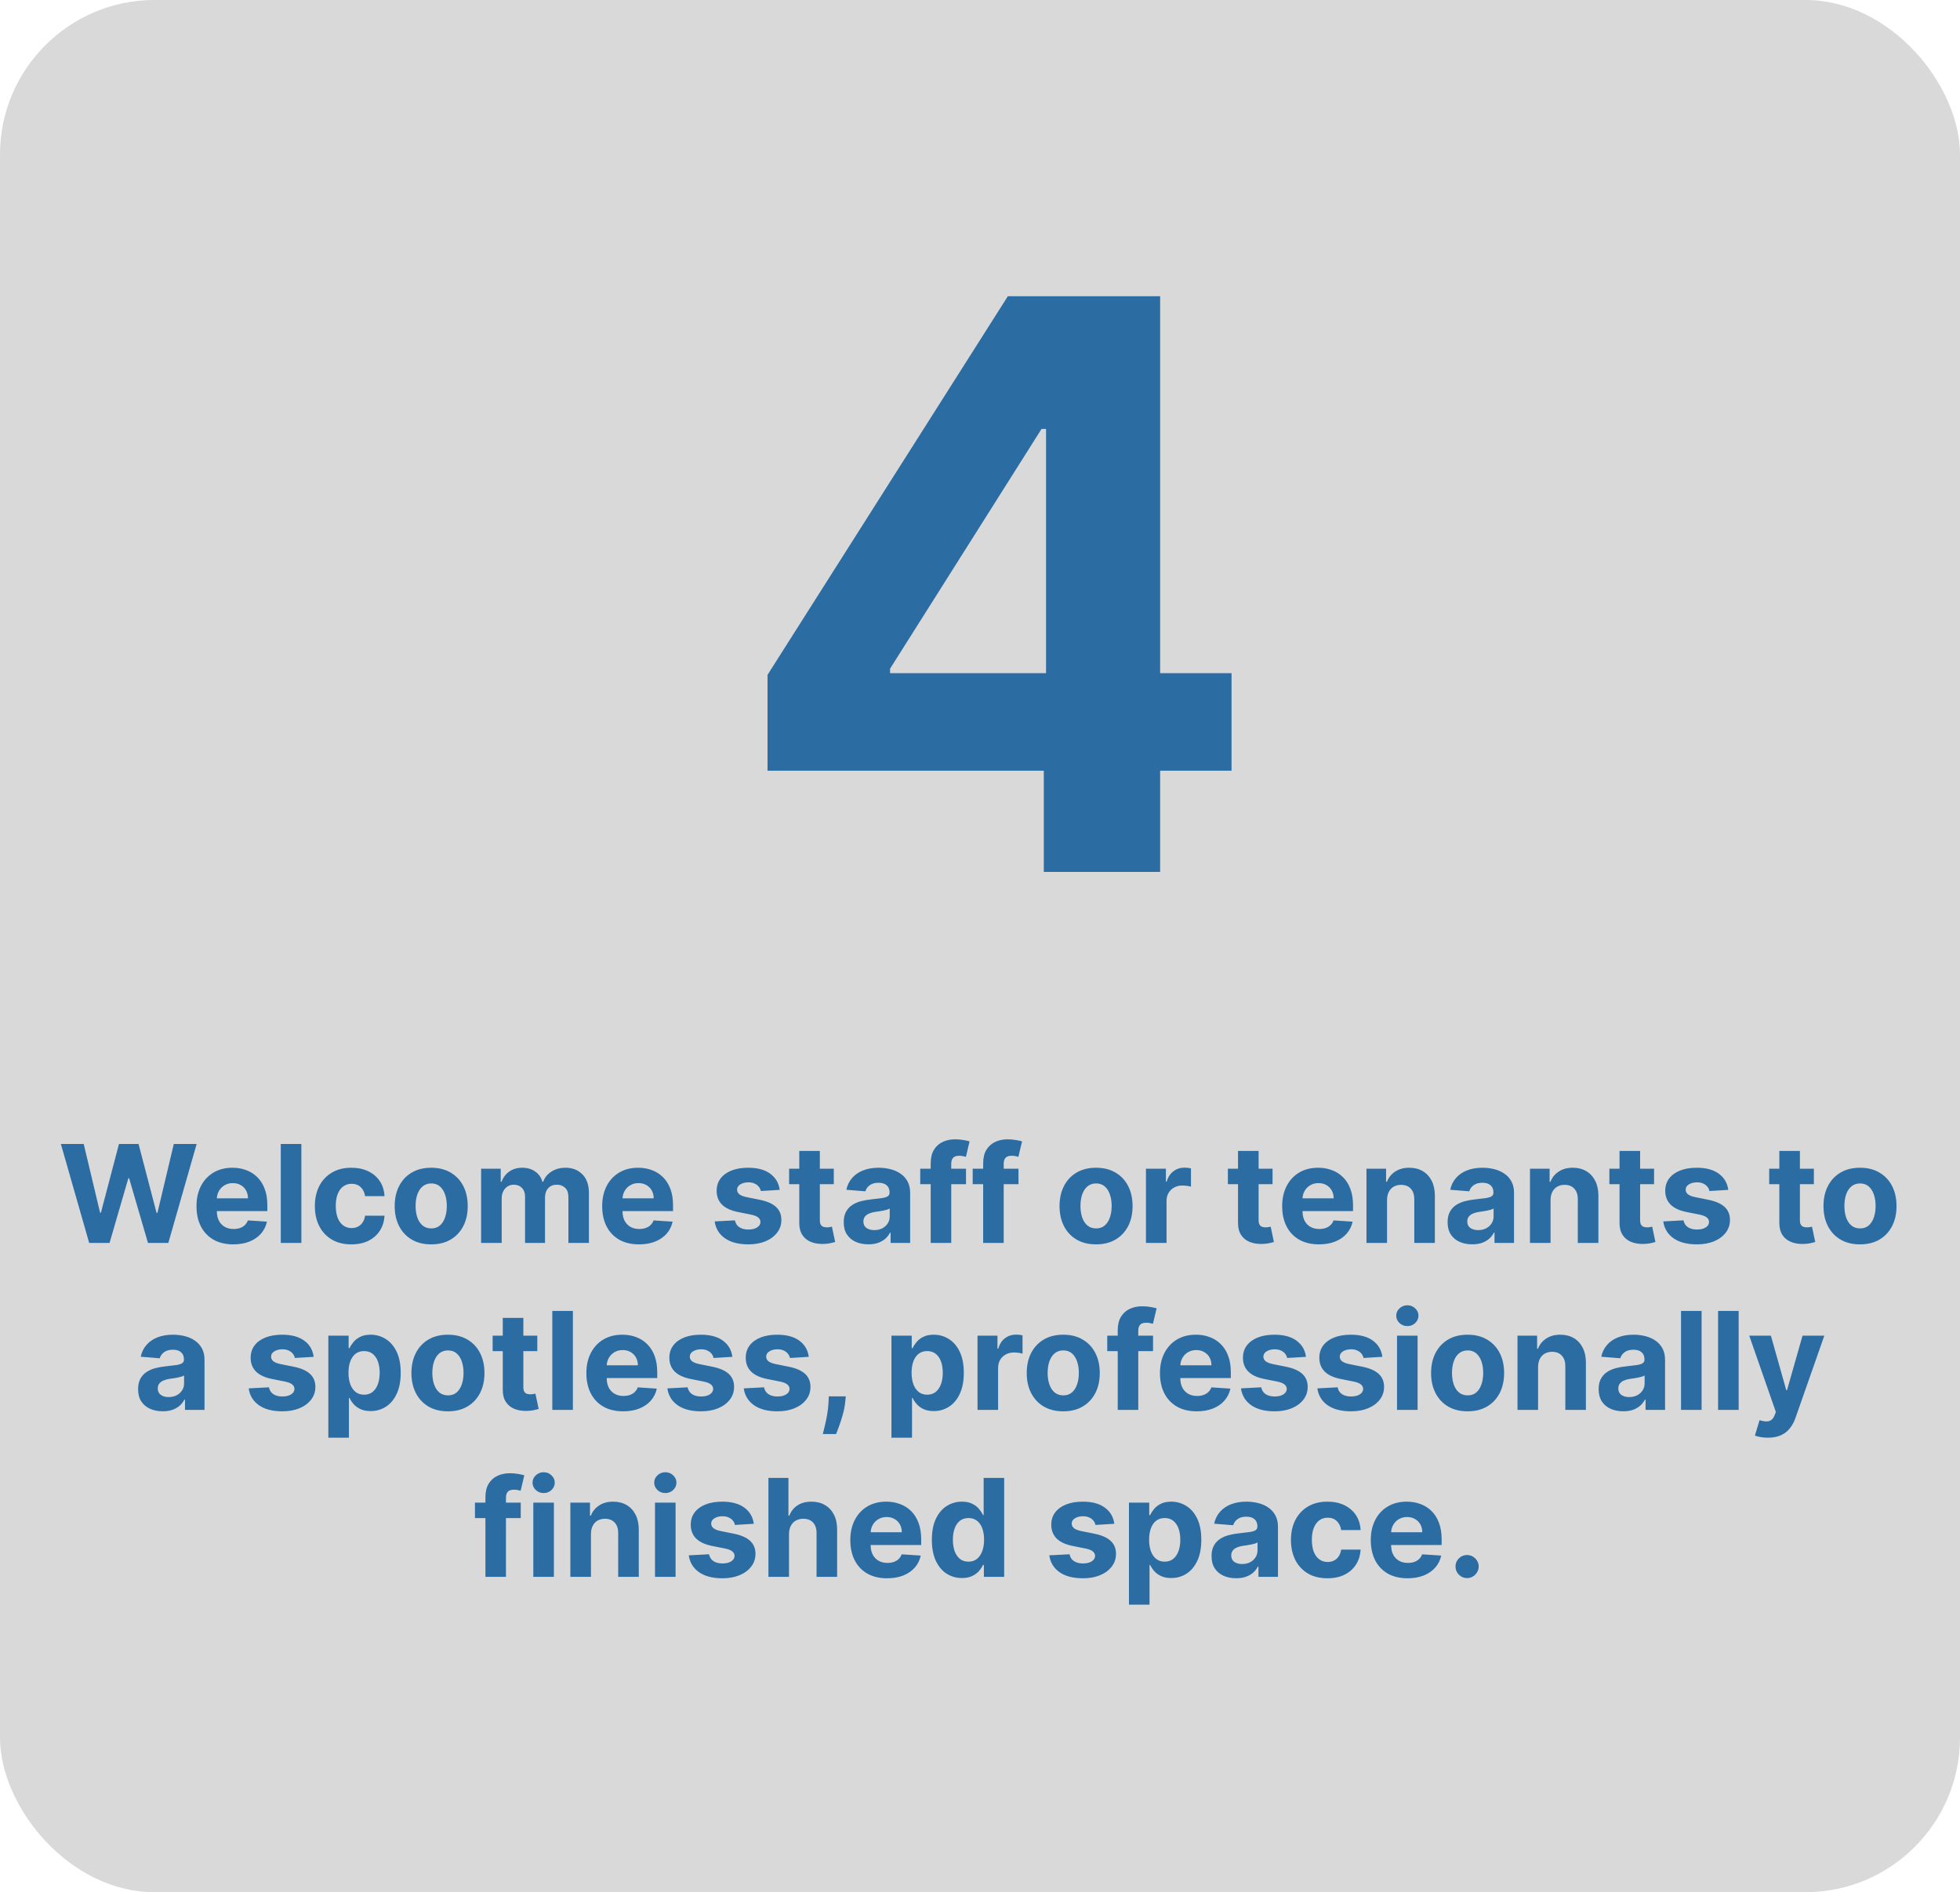 <svg width="317" height="306" viewBox="0 0 317 306" fill="none" xmlns="http://www.w3.org/2000/svg">
<rect width="317" height="306" rx="25" fill="#D9D9D9"/>
<path d="M14.423 201L9.845 185H13.54L16.189 196.117H16.321L19.243 185H22.407L25.321 196.141H25.462L28.11 185H31.806L27.227 201H23.931L20.884 190.539H20.759L17.72 201H14.423ZM37.733 201.234C36.499 201.234 35.437 200.984 34.546 200.484C33.66 199.979 32.978 199.266 32.499 198.344C32.02 197.417 31.78 196.32 31.78 195.055C31.78 193.82 32.02 192.737 32.499 191.805C32.978 190.872 33.653 190.146 34.523 189.625C35.398 189.104 36.423 188.844 37.601 188.844C38.392 188.844 39.129 188.971 39.812 189.227C40.499 189.477 41.098 189.854 41.608 190.359C42.124 190.865 42.525 191.5 42.812 192.266C43.098 193.026 43.241 193.917 43.241 194.937V195.852H33.108V193.789H40.108C40.108 193.31 40.004 192.885 39.796 192.516C39.588 192.146 39.298 191.857 38.929 191.648C38.564 191.435 38.14 191.328 37.655 191.328C37.15 191.328 36.702 191.445 36.312 191.68C35.926 191.909 35.624 192.219 35.405 192.609C35.187 192.995 35.075 193.424 35.069 193.898V195.859C35.069 196.453 35.179 196.966 35.398 197.398C35.621 197.831 35.937 198.164 36.343 198.398C36.749 198.633 37.231 198.75 37.788 198.75C38.158 198.75 38.496 198.698 38.804 198.594C39.111 198.49 39.374 198.333 39.593 198.125C39.812 197.917 39.978 197.661 40.093 197.359L43.171 197.562C43.015 198.302 42.694 198.948 42.21 199.5C41.731 200.047 41.111 200.474 40.351 200.781C39.595 201.083 38.723 201.234 37.733 201.234ZM48.741 185V201H45.413V185H48.741ZM56.829 201.234C55.6 201.234 54.543 200.974 53.657 200.453C52.777 199.927 52.1 199.198 51.626 198.266C51.157 197.333 50.923 196.26 50.923 195.047C50.923 193.818 51.16 192.74 51.634 191.812C52.113 190.88 52.793 190.154 53.673 189.633C54.553 189.107 55.6 188.844 56.813 188.844C57.86 188.844 58.777 189.034 59.563 189.414C60.35 189.794 60.972 190.328 61.431 191.016C61.889 191.703 62.142 192.51 62.188 193.438H59.048C58.959 192.839 58.725 192.357 58.345 191.992C57.97 191.622 57.477 191.437 56.868 191.437C56.352 191.437 55.902 191.578 55.517 191.859C55.136 192.135 54.84 192.539 54.626 193.07C54.412 193.602 54.306 194.245 54.306 195C54.306 195.766 54.41 196.417 54.618 196.953C54.832 197.49 55.131 197.898 55.517 198.18C55.902 198.461 56.352 198.602 56.868 198.602C57.248 198.602 57.59 198.523 57.892 198.367C58.199 198.211 58.452 197.984 58.649 197.687C58.852 197.385 58.985 197.023 59.048 196.602H62.188C62.136 197.518 61.886 198.326 61.438 199.023C60.996 199.716 60.384 200.258 59.602 200.648C58.821 201.039 57.897 201.234 56.829 201.234ZM69.741 201.234C68.528 201.234 67.478 200.977 66.593 200.461C65.713 199.94 65.033 199.216 64.554 198.289C64.075 197.357 63.835 196.276 63.835 195.047C63.835 193.807 64.075 192.724 64.554 191.797C65.033 190.865 65.713 190.141 66.593 189.625C67.478 189.104 68.528 188.844 69.741 188.844C70.955 188.844 72.002 189.104 72.882 189.625C73.767 190.141 74.45 190.865 74.929 191.797C75.408 192.724 75.647 193.807 75.647 195.047C75.647 196.276 75.408 197.357 74.929 198.289C74.45 199.216 73.767 199.94 72.882 200.461C72.002 200.977 70.955 201.234 69.741 201.234ZM69.757 198.656C70.309 198.656 70.77 198.5 71.14 198.188C71.509 197.87 71.788 197.437 71.976 196.891C72.168 196.344 72.265 195.721 72.265 195.023C72.265 194.326 72.168 193.703 71.976 193.156C71.788 192.609 71.509 192.177 71.14 191.859C70.77 191.542 70.309 191.383 69.757 191.383C69.2 191.383 68.731 191.542 68.351 191.859C67.976 192.177 67.692 192.609 67.499 193.156C67.311 193.703 67.218 194.326 67.218 195.023C67.218 195.721 67.311 196.344 67.499 196.891C67.692 197.437 67.976 197.87 68.351 198.188C68.731 198.5 69.2 198.656 69.757 198.656ZM77.811 201V189H80.983V191.117H81.124C81.374 190.414 81.791 189.859 82.374 189.453C82.957 189.047 83.655 188.844 84.468 188.844C85.291 188.844 85.991 189.049 86.569 189.461C87.147 189.867 87.533 190.419 87.726 191.117H87.851C88.095 190.43 88.538 189.88 89.179 189.469C89.825 189.052 90.588 188.844 91.468 188.844C92.588 188.844 93.496 189.201 94.194 189.914C94.897 190.622 95.249 191.628 95.249 192.93V201H91.929V193.586C91.929 192.919 91.752 192.419 91.397 192.086C91.043 191.753 90.601 191.586 90.069 191.586C89.465 191.586 88.994 191.779 88.655 192.164C88.317 192.544 88.147 193.047 88.147 193.672V201H84.921V193.516C84.921 192.927 84.752 192.458 84.413 192.109C84.08 191.76 83.64 191.586 83.093 191.586C82.723 191.586 82.39 191.68 82.093 191.867C81.801 192.049 81.569 192.307 81.397 192.641C81.226 192.969 81.14 193.354 81.14 193.797V201H77.811ZM103.347 201.234C102.112 201.234 101.05 200.984 100.159 200.484C99.274 199.979 98.591 199.266 98.112 198.344C97.633 197.417 97.394 196.32 97.394 195.055C97.394 193.82 97.633 192.737 98.112 191.805C98.591 190.872 99.266 190.146 100.136 189.625C101.011 189.104 102.037 188.844 103.214 188.844C104.006 188.844 104.743 188.971 105.425 189.227C106.112 189.477 106.711 189.854 107.222 190.359C107.737 190.865 108.138 191.5 108.425 192.266C108.711 193.026 108.854 193.917 108.854 194.937V195.852H98.722V193.789H105.722C105.722 193.31 105.618 192.885 105.409 192.516C105.201 192.146 104.912 191.857 104.542 191.648C104.177 191.435 103.753 191.328 103.269 191.328C102.763 191.328 102.315 191.445 101.925 191.68C101.539 191.909 101.237 192.219 101.019 192.609C100.8 192.995 100.688 193.424 100.683 193.898V195.859C100.683 196.453 100.792 196.966 101.011 197.398C101.235 197.831 101.55 198.164 101.956 198.398C102.362 198.633 102.844 198.75 103.401 198.75C103.771 198.75 104.11 198.698 104.417 198.594C104.724 198.49 104.987 198.333 105.206 198.125C105.425 197.917 105.591 197.661 105.706 197.359L108.784 197.562C108.628 198.302 108.308 198.948 107.823 199.5C107.344 200.047 106.724 200.474 105.964 200.781C105.209 201.083 104.336 201.234 103.347 201.234ZM126.103 192.422L123.056 192.609C123.004 192.349 122.892 192.115 122.72 191.906C122.548 191.693 122.321 191.523 122.04 191.398C121.764 191.268 121.433 191.203 121.048 191.203C120.532 191.203 120.097 191.312 119.743 191.531C119.389 191.745 119.212 192.031 119.212 192.391C119.212 192.677 119.326 192.919 119.556 193.117C119.785 193.315 120.178 193.474 120.735 193.594L122.907 194.031C124.074 194.271 124.944 194.656 125.517 195.187C126.09 195.719 126.376 196.417 126.376 197.281C126.376 198.068 126.144 198.758 125.681 199.352C125.222 199.945 124.592 200.409 123.79 200.742C122.993 201.07 122.074 201.234 121.032 201.234C119.444 201.234 118.178 200.904 117.235 200.242C116.298 199.576 115.748 198.669 115.587 197.523L118.86 197.352C118.959 197.836 119.199 198.206 119.579 198.461C119.959 198.711 120.446 198.836 121.04 198.836C121.623 198.836 122.092 198.724 122.446 198.5C122.806 198.271 122.988 197.977 122.993 197.617C122.988 197.315 122.86 197.068 122.61 196.875C122.36 196.677 121.975 196.526 121.454 196.422L119.376 196.008C118.204 195.773 117.332 195.367 116.759 194.789C116.191 194.211 115.907 193.474 115.907 192.578C115.907 191.807 116.116 191.143 116.532 190.586C116.954 190.029 117.545 189.599 118.306 189.297C119.071 188.995 119.967 188.844 120.993 188.844C122.509 188.844 123.701 189.164 124.571 189.805C125.446 190.445 125.957 191.318 126.103 192.422ZM134.854 189V191.5H127.628V189H134.854ZM129.269 186.125H132.597V197.312C132.597 197.62 132.644 197.859 132.737 198.031C132.831 198.198 132.961 198.315 133.128 198.383C133.3 198.451 133.498 198.484 133.722 198.484C133.878 198.484 134.034 198.471 134.19 198.445C134.347 198.414 134.466 198.391 134.55 198.375L135.073 200.852C134.907 200.904 134.672 200.964 134.37 201.031C134.068 201.104 133.701 201.148 133.269 201.164C132.466 201.195 131.763 201.089 131.159 200.844C130.56 200.599 130.094 200.219 129.761 199.703C129.427 199.187 129.263 198.536 129.269 197.75V186.125ZM140.444 201.227C139.679 201.227 138.996 201.094 138.397 200.828C137.799 200.557 137.325 200.159 136.976 199.633C136.632 199.102 136.46 198.44 136.46 197.648C136.46 196.982 136.582 196.422 136.827 195.969C137.072 195.516 137.405 195.151 137.827 194.875C138.249 194.599 138.728 194.391 139.265 194.25C139.806 194.109 140.374 194.01 140.968 193.953C141.666 193.88 142.228 193.812 142.655 193.75C143.082 193.682 143.392 193.583 143.585 193.453C143.778 193.323 143.874 193.13 143.874 192.875V192.828C143.874 192.333 143.718 191.951 143.405 191.68C143.098 191.409 142.66 191.273 142.093 191.273C141.494 191.273 141.017 191.406 140.663 191.672C140.309 191.932 140.075 192.26 139.96 192.656L136.882 192.406C137.038 191.677 137.345 191.047 137.804 190.516C138.262 189.979 138.853 189.568 139.577 189.281C140.306 188.99 141.15 188.844 142.108 188.844C142.775 188.844 143.413 188.922 144.022 189.078C144.637 189.234 145.181 189.477 145.655 189.805C146.134 190.133 146.512 190.555 146.788 191.07C147.064 191.581 147.202 192.193 147.202 192.906V201H144.046V199.336H143.952C143.759 199.711 143.502 200.042 143.179 200.328C142.856 200.609 142.468 200.831 142.015 200.992C141.562 201.148 141.038 201.227 140.444 201.227ZM141.397 198.93C141.887 198.93 142.319 198.833 142.694 198.641C143.069 198.443 143.364 198.177 143.577 197.844C143.791 197.51 143.897 197.133 143.897 196.711V195.438C143.793 195.505 143.65 195.568 143.468 195.625C143.291 195.677 143.09 195.727 142.866 195.773C142.642 195.815 142.418 195.854 142.194 195.891C141.97 195.922 141.767 195.951 141.585 195.977C141.194 196.034 140.853 196.125 140.562 196.25C140.27 196.375 140.043 196.544 139.882 196.758C139.72 196.966 139.64 197.227 139.64 197.539C139.64 197.992 139.804 198.339 140.132 198.578C140.465 198.812 140.887 198.93 141.397 198.93ZM156.237 189V191.5H148.831V189H156.237ZM150.526 201V188.133C150.526 187.263 150.696 186.542 151.034 185.969C151.378 185.396 151.847 184.966 152.44 184.68C153.034 184.393 153.709 184.25 154.464 184.25C154.974 184.25 155.44 184.289 155.862 184.367C156.289 184.445 156.607 184.516 156.815 184.578L156.222 187.078C156.091 187.036 155.93 186.997 155.737 186.961C155.55 186.924 155.357 186.906 155.159 186.906C154.67 186.906 154.328 187.021 154.136 187.25C153.943 187.474 153.847 187.789 153.847 188.195V201H150.526ZM164.724 189V191.5H157.317V189H164.724ZM159.013 201V188.133C159.013 187.263 159.182 186.542 159.521 185.969C159.864 185.396 160.333 184.966 160.927 184.68C161.521 184.393 162.195 184.25 162.95 184.25C163.461 184.25 163.927 184.289 164.349 184.367C164.776 184.445 165.093 184.516 165.302 184.578L164.708 187.078C164.578 187.036 164.416 186.997 164.224 186.961C164.036 186.924 163.843 186.906 163.646 186.906C163.156 186.906 162.815 187.021 162.622 187.25C162.429 187.474 162.333 187.789 162.333 188.195V201H159.013ZM177.271 201.234C176.057 201.234 175.007 200.977 174.122 200.461C173.242 199.94 172.562 199.216 172.083 198.289C171.604 197.357 171.364 196.276 171.364 195.047C171.364 193.807 171.604 192.724 172.083 191.797C172.562 190.865 173.242 190.141 174.122 189.625C175.007 189.104 176.057 188.844 177.271 188.844C178.484 188.844 179.531 189.104 180.411 189.625C181.297 190.141 181.979 190.865 182.458 191.797C182.937 192.724 183.177 193.807 183.177 195.047C183.177 196.276 182.937 197.357 182.458 198.289C181.979 199.216 181.297 199.94 180.411 200.461C179.531 200.977 178.484 201.234 177.271 201.234ZM177.286 198.656C177.838 198.656 178.299 198.5 178.669 198.188C179.039 197.87 179.317 197.437 179.505 196.891C179.698 196.344 179.794 195.721 179.794 195.023C179.794 194.326 179.698 193.703 179.505 193.156C179.317 192.609 179.039 192.177 178.669 191.859C178.299 191.542 177.838 191.383 177.286 191.383C176.729 191.383 176.26 191.542 175.88 191.859C175.505 192.177 175.221 192.609 175.028 193.156C174.841 193.703 174.747 194.326 174.747 195.023C174.747 195.721 174.841 196.344 175.028 196.891C175.221 197.437 175.505 197.87 175.88 198.188C176.26 198.5 176.729 198.656 177.286 198.656ZM185.341 201V189H188.567V191.094H188.692C188.911 190.349 189.278 189.786 189.794 189.406C190.31 189.021 190.903 188.828 191.575 188.828C191.742 188.828 191.922 188.839 192.114 188.859C192.307 188.88 192.476 188.909 192.622 188.945V191.898C192.466 191.852 192.25 191.81 191.974 191.773C191.698 191.737 191.445 191.719 191.216 191.719C190.726 191.719 190.289 191.826 189.903 192.039C189.523 192.247 189.221 192.539 188.997 192.914C188.778 193.289 188.669 193.721 188.669 194.211V201H185.341ZM205.817 189V191.5H198.591V189H205.817ZM200.231 186.125H203.56V197.312C203.56 197.62 203.606 197.859 203.7 198.031C203.794 198.198 203.924 198.315 204.091 198.383C204.263 198.451 204.461 198.484 204.685 198.484C204.841 198.484 204.997 198.471 205.153 198.445C205.31 198.414 205.429 198.391 205.513 198.375L206.036 200.852C205.869 200.904 205.635 200.964 205.333 201.031C205.031 201.104 204.664 201.148 204.231 201.164C203.429 201.195 202.726 201.089 202.122 200.844C201.523 200.599 201.057 200.219 200.724 199.703C200.39 199.187 200.226 198.536 200.231 197.75V186.125ZM213.325 201.234C212.091 201.234 211.028 200.984 210.138 200.484C209.252 199.979 208.57 199.266 208.091 198.344C207.612 197.417 207.372 196.32 207.372 195.055C207.372 193.82 207.612 192.737 208.091 191.805C208.57 190.872 209.244 190.146 210.114 189.625C210.989 189.104 212.015 188.844 213.192 188.844C213.984 188.844 214.721 188.971 215.403 189.227C216.091 189.477 216.69 189.854 217.2 190.359C217.716 190.865 218.117 191.5 218.403 192.266C218.69 193.026 218.833 193.917 218.833 194.937V195.852H208.7V193.789H215.7C215.7 193.31 215.596 192.885 215.388 192.516C215.179 192.146 214.89 191.857 214.521 191.648C214.156 191.435 213.731 191.328 213.247 191.328C212.742 191.328 212.294 191.445 211.903 191.68C211.518 191.909 211.216 192.219 210.997 192.609C210.778 192.995 210.666 193.424 210.661 193.898V195.859C210.661 196.453 210.771 196.966 210.989 197.398C211.213 197.831 211.528 198.164 211.935 198.398C212.341 198.633 212.823 198.75 213.38 198.75C213.75 198.75 214.088 198.698 214.396 198.594C214.703 198.49 214.966 198.333 215.185 198.125C215.403 197.917 215.57 197.661 215.685 197.359L218.763 197.562C218.606 198.302 218.286 198.948 217.802 199.5C217.323 200.047 216.703 200.474 215.942 200.781C215.187 201.083 214.315 201.234 213.325 201.234ZM224.333 194.063V201H221.005V189H224.177V191.117H224.317C224.583 190.419 225.028 189.867 225.653 189.461C226.278 189.049 227.036 188.844 227.927 188.844C228.76 188.844 229.487 189.026 230.106 189.391C230.726 189.755 231.208 190.276 231.552 190.953C231.896 191.625 232.067 192.427 232.067 193.359V201H228.739V193.953C228.744 193.219 228.557 192.646 228.177 192.234C227.797 191.818 227.273 191.609 226.606 191.609C226.159 191.609 225.763 191.706 225.419 191.898C225.08 192.091 224.815 192.372 224.622 192.742C224.435 193.107 224.338 193.547 224.333 194.063ZM238.112 201.227C237.347 201.227 236.664 201.094 236.065 200.828C235.466 200.557 234.993 200.159 234.644 199.633C234.3 199.102 234.128 198.44 234.128 197.648C234.128 196.982 234.25 196.422 234.495 195.969C234.74 195.516 235.073 195.151 235.495 194.875C235.917 194.599 236.396 194.391 236.933 194.25C237.474 194.109 238.042 194.01 238.636 193.953C239.334 193.88 239.896 193.812 240.323 193.75C240.75 193.682 241.06 193.583 241.253 193.453C241.446 193.323 241.542 193.13 241.542 192.875V192.828C241.542 192.333 241.386 191.951 241.073 191.68C240.766 191.409 240.328 191.273 239.761 191.273C239.162 191.273 238.685 191.406 238.331 191.672C237.977 191.932 237.743 192.26 237.628 192.656L234.55 192.406C234.706 191.677 235.013 191.047 235.472 190.516C235.93 189.979 236.521 189.568 237.245 189.281C237.974 188.99 238.818 188.844 239.776 188.844C240.443 188.844 241.081 188.922 241.69 189.078C242.305 189.234 242.849 189.477 243.323 189.805C243.802 190.133 244.18 190.555 244.456 191.07C244.732 191.581 244.87 192.193 244.87 192.906V201H241.714V199.336H241.62C241.427 199.711 241.17 200.042 240.847 200.328C240.524 200.609 240.136 200.831 239.683 200.992C239.229 201.148 238.706 201.227 238.112 201.227ZM239.065 198.93C239.555 198.93 239.987 198.833 240.362 198.641C240.737 198.443 241.032 198.177 241.245 197.844C241.459 197.51 241.565 197.133 241.565 196.711V195.438C241.461 195.505 241.318 195.568 241.136 195.625C240.959 195.677 240.758 195.727 240.534 195.773C240.31 195.815 240.086 195.854 239.862 195.891C239.638 195.922 239.435 195.951 239.253 195.977C238.862 196.034 238.521 196.125 238.229 196.25C237.938 196.375 237.711 196.544 237.55 196.758C237.388 196.966 237.308 197.227 237.308 197.539C237.308 197.992 237.472 198.339 237.8 198.578C238.133 198.812 238.555 198.93 239.065 198.93ZM250.78 194.063V201H247.452V189H250.624V191.117H250.765C251.03 190.419 251.476 189.867 252.101 189.461C252.726 189.049 253.483 188.844 254.374 188.844C255.207 188.844 255.934 189.026 256.554 189.391C257.174 189.755 257.655 190.276 257.999 190.953C258.343 191.625 258.515 192.427 258.515 193.359V201H255.187V193.953C255.192 193.219 255.004 192.646 254.624 192.234C254.244 191.818 253.72 191.609 253.054 191.609C252.606 191.609 252.21 191.706 251.866 191.898C251.528 192.091 251.262 192.372 251.069 192.742C250.882 193.107 250.785 193.547 250.78 194.063ZM267.521 189V191.5H260.294V189H267.521ZM261.935 186.125H265.263V197.312C265.263 197.62 265.31 197.859 265.403 198.031C265.497 198.198 265.627 198.315 265.794 198.383C265.966 198.451 266.164 198.484 266.388 198.484C266.544 198.484 266.7 198.471 266.856 198.445C267.013 198.414 267.132 198.391 267.216 198.375L267.739 200.852C267.573 200.904 267.338 200.964 267.036 201.031C266.734 201.104 266.367 201.148 265.935 201.164C265.132 201.195 264.429 201.089 263.825 200.844C263.226 200.599 262.76 200.219 262.427 199.703C262.093 199.187 261.929 198.536 261.935 197.75V186.125ZM279.522 192.422L276.476 192.609C276.424 192.349 276.312 192.115 276.14 191.906C275.968 191.693 275.741 191.523 275.46 191.398C275.184 191.268 274.853 191.203 274.468 191.203C273.952 191.203 273.517 191.312 273.163 191.531C272.809 191.745 272.632 192.031 272.632 192.391C272.632 192.677 272.746 192.919 272.976 193.117C273.205 193.315 273.598 193.474 274.155 193.594L276.327 194.031C277.494 194.271 278.364 194.656 278.937 195.187C279.509 195.719 279.796 196.417 279.796 197.281C279.796 198.068 279.564 198.758 279.101 199.352C278.642 199.945 278.012 200.409 277.21 200.742C276.413 201.07 275.494 201.234 274.452 201.234C272.864 201.234 271.598 200.904 270.655 200.242C269.718 199.576 269.168 198.669 269.007 197.523L272.28 197.352C272.379 197.836 272.619 198.206 272.999 198.461C273.379 198.711 273.866 198.836 274.46 198.836C275.043 198.836 275.512 198.724 275.866 198.5C276.226 198.271 276.408 197.977 276.413 197.617C276.408 197.315 276.28 197.068 276.03 196.875C275.78 196.677 275.395 196.526 274.874 196.422L272.796 196.008C271.624 195.773 270.752 195.367 270.179 194.789C269.611 194.211 269.327 193.474 269.327 192.578C269.327 191.807 269.535 191.143 269.952 190.586C270.374 190.029 270.965 189.599 271.726 189.297C272.491 188.995 273.387 188.844 274.413 188.844C275.929 188.844 277.121 189.164 277.991 189.805C278.866 190.445 279.377 191.318 279.522 192.422ZM293.366 189V191.5H286.14V189H293.366ZM287.78 186.125H291.108V197.312C291.108 197.62 291.155 197.859 291.249 198.031C291.343 198.198 291.473 198.315 291.64 198.383C291.812 198.451 292.009 198.484 292.233 198.484C292.39 198.484 292.546 198.471 292.702 198.445C292.858 198.414 292.978 198.391 293.062 198.375L293.585 200.852C293.418 200.904 293.184 200.964 292.882 201.031C292.58 201.104 292.213 201.148 291.78 201.164C290.978 201.195 290.275 201.089 289.671 200.844C289.072 200.599 288.606 200.219 288.272 199.703C287.939 199.187 287.775 198.536 287.78 197.75V186.125ZM300.827 201.234C299.614 201.234 298.564 200.977 297.679 200.461C296.799 199.94 296.119 199.216 295.64 198.289C295.16 197.357 294.921 196.276 294.921 195.047C294.921 193.807 295.16 192.724 295.64 191.797C296.119 190.865 296.799 190.141 297.679 189.625C298.564 189.104 299.614 188.844 300.827 188.844C302.041 188.844 303.088 189.104 303.968 189.625C304.853 190.141 305.535 190.865 306.015 191.797C306.494 192.724 306.733 193.807 306.733 195.047C306.733 196.276 306.494 197.357 306.015 198.289C305.535 199.216 304.853 199.94 303.968 200.461C303.088 200.977 302.041 201.234 300.827 201.234ZM300.843 198.656C301.395 198.656 301.856 198.5 302.226 198.188C302.595 197.87 302.874 197.437 303.062 196.891C303.254 196.344 303.351 195.721 303.351 195.023C303.351 194.326 303.254 193.703 303.062 193.156C302.874 192.609 302.595 192.177 302.226 191.859C301.856 191.542 301.395 191.383 300.843 191.383C300.285 191.383 299.817 191.542 299.437 191.859C299.062 192.177 298.778 192.609 298.585 193.156C298.397 193.703 298.304 194.326 298.304 195.023C298.304 195.721 298.397 196.344 298.585 196.891C298.778 197.437 299.062 197.87 299.437 198.188C299.817 198.5 300.285 198.656 300.843 198.656ZM26.319 228.227C25.554 228.227 24.871 228.094 24.273 227.828C23.674 227.557 23.2 227.159 22.851 226.633C22.507 226.102 22.335 225.44 22.335 224.648C22.335 223.982 22.457 223.422 22.702 222.969C22.947 222.516 23.28 222.151 23.702 221.875C24.124 221.599 24.603 221.391 25.14 221.25C25.681 221.109 26.249 221.01 26.843 220.953C27.541 220.88 28.103 220.812 28.53 220.75C28.957 220.682 29.267 220.583 29.46 220.453C29.653 220.323 29.749 220.13 29.749 219.875V219.828C29.749 219.333 29.593 218.951 29.28 218.68C28.973 218.409 28.535 218.273 27.968 218.273C27.369 218.273 26.892 218.406 26.538 218.672C26.184 218.932 25.95 219.26 25.835 219.656L22.757 219.406C22.913 218.677 23.22 218.047 23.679 217.516C24.137 216.979 24.728 216.568 25.452 216.281C26.181 215.99 27.025 215.844 27.983 215.844C28.65 215.844 29.288 215.922 29.898 216.078C30.512 216.234 31.056 216.477 31.53 216.805C32.009 217.133 32.387 217.555 32.663 218.07C32.939 218.581 33.077 219.193 33.077 219.906V228H29.921V226.336H29.827C29.634 226.711 29.377 227.042 29.054 227.328C28.731 227.609 28.343 227.831 27.89 227.992C27.436 228.148 26.913 228.227 26.319 228.227ZM27.273 225.93C27.762 225.93 28.194 225.833 28.569 225.641C28.944 225.443 29.239 225.177 29.452 224.844C29.666 224.51 29.773 224.133 29.773 223.711V222.438C29.668 222.505 29.525 222.568 29.343 222.625C29.166 222.677 28.965 222.727 28.741 222.773C28.517 222.815 28.293 222.854 28.069 222.891C27.845 222.922 27.642 222.951 27.46 222.977C27.069 223.034 26.728 223.125 26.436 223.25C26.145 223.375 25.918 223.544 25.757 223.758C25.595 223.966 25.515 224.227 25.515 224.539C25.515 224.992 25.679 225.339 26.007 225.578C26.34 225.812 26.762 225.93 27.273 225.93ZM50.735 219.422L47.688 219.609C47.636 219.349 47.524 219.115 47.352 218.906C47.181 218.693 46.954 218.523 46.673 218.398C46.397 218.268 46.066 218.203 45.681 218.203C45.165 218.203 44.73 218.312 44.376 218.531C44.022 218.745 43.845 219.031 43.845 219.391C43.845 219.677 43.959 219.919 44.188 220.117C44.418 220.315 44.811 220.474 45.368 220.594L47.54 221.031C48.707 221.271 49.577 221.656 50.149 222.187C50.722 222.719 51.009 223.417 51.009 224.281C51.009 225.068 50.777 225.758 50.313 226.352C49.855 226.945 49.225 227.409 48.423 227.742C47.626 228.07 46.707 228.234 45.665 228.234C44.077 228.234 42.811 227.904 41.868 227.242C40.931 226.576 40.381 225.669 40.22 224.523L43.493 224.352C43.592 224.836 43.832 225.206 44.212 225.461C44.592 225.711 45.079 225.836 45.673 225.836C46.256 225.836 46.725 225.724 47.079 225.5C47.438 225.271 47.621 224.977 47.626 224.617C47.621 224.315 47.493 224.068 47.243 223.875C46.993 223.677 46.608 223.526 46.087 223.422L44.009 223.008C42.837 222.773 41.965 222.367 41.392 221.789C40.824 221.211 40.54 220.474 40.54 219.578C40.54 218.807 40.748 218.143 41.165 217.586C41.587 217.029 42.178 216.599 42.938 216.297C43.704 215.995 44.6 215.844 45.626 215.844C47.142 215.844 48.334 216.164 49.204 216.805C50.079 217.445 50.59 218.318 50.735 219.422ZM53.105 232.5V216H56.386V218.016H56.534C56.68 217.693 56.891 217.365 57.167 217.031C57.448 216.693 57.813 216.411 58.261 216.188C58.714 215.958 59.276 215.844 59.948 215.844C60.823 215.844 61.63 216.073 62.37 216.531C63.11 216.984 63.701 217.669 64.144 218.586C64.586 219.497 64.808 220.641 64.808 222.016C64.808 223.354 64.591 224.484 64.159 225.406C63.732 226.323 63.149 227.018 62.409 227.492C61.675 227.961 60.852 228.195 59.94 228.195C59.295 228.195 58.745 228.089 58.292 227.875C57.844 227.661 57.477 227.393 57.19 227.07C56.904 226.742 56.685 226.411 56.534 226.078H56.433V232.5H53.105ZM56.362 222C56.362 222.714 56.461 223.336 56.659 223.867C56.857 224.398 57.144 224.812 57.519 225.109C57.894 225.401 58.349 225.547 58.886 225.547C59.427 225.547 59.886 225.398 60.261 225.102C60.636 224.799 60.92 224.383 61.112 223.852C61.31 223.315 61.409 222.698 61.409 222C61.409 221.307 61.313 220.698 61.12 220.172C60.927 219.646 60.644 219.234 60.269 218.937C59.894 218.641 59.433 218.492 58.886 218.492C58.344 218.492 57.886 218.635 57.511 218.922C57.141 219.208 56.857 219.615 56.659 220.141C56.461 220.667 56.362 221.286 56.362 222ZM72.448 228.234C71.235 228.234 70.185 227.977 69.3 227.461C68.42 226.94 67.74 226.216 67.261 225.289C66.782 224.357 66.542 223.276 66.542 222.047C66.542 220.807 66.782 219.724 67.261 218.797C67.74 217.865 68.42 217.141 69.3 216.625C70.185 216.104 71.235 215.844 72.448 215.844C73.662 215.844 74.709 216.104 75.589 216.625C76.474 217.141 77.157 217.865 77.636 218.797C78.115 219.724 78.355 220.807 78.355 222.047C78.355 223.276 78.115 224.357 77.636 225.289C77.157 226.216 76.474 226.94 75.589 227.461C74.709 227.977 73.662 228.234 72.448 228.234ZM72.464 225.656C73.016 225.656 73.477 225.5 73.847 225.188C74.216 224.87 74.495 224.437 74.683 223.891C74.875 223.344 74.972 222.721 74.972 222.023C74.972 221.326 74.875 220.703 74.683 220.156C74.495 219.609 74.216 219.177 73.847 218.859C73.477 218.542 73.016 218.383 72.464 218.383C71.907 218.383 71.438 218.542 71.058 218.859C70.683 219.177 70.399 219.609 70.206 220.156C70.019 220.703 69.925 221.326 69.925 222.023C69.925 222.721 70.019 223.344 70.206 223.891C70.399 224.437 70.683 224.87 71.058 225.188C71.438 225.5 71.907 225.656 72.464 225.656ZM86.901 216V218.5H79.675V216H86.901ZM81.315 213.125H84.644V224.312C84.644 224.62 84.69 224.859 84.784 225.031C84.878 225.198 85.008 225.315 85.175 225.383C85.347 225.451 85.545 225.484 85.769 225.484C85.925 225.484 86.081 225.471 86.237 225.445C86.394 225.414 86.513 225.391 86.597 225.375L87.12 227.852C86.954 227.904 86.719 227.964 86.417 228.031C86.115 228.104 85.748 228.148 85.315 228.164C84.513 228.195 83.81 228.089 83.206 227.844C82.607 227.599 82.141 227.219 81.808 226.703C81.474 226.187 81.31 225.536 81.315 224.75V213.125ZM92.655 212V228H89.327V212H92.655ZM100.79 228.234C99.556 228.234 98.493 227.984 97.603 227.484C96.717 226.979 96.035 226.266 95.556 225.344C95.076 224.417 94.837 223.32 94.837 222.055C94.837 220.82 95.076 219.737 95.556 218.805C96.035 217.872 96.709 217.146 97.579 216.625C98.454 216.104 99.48 215.844 100.657 215.844C101.449 215.844 102.186 215.971 102.868 216.227C103.556 216.477 104.155 216.854 104.665 217.359C105.181 217.865 105.582 218.5 105.868 219.266C106.155 220.026 106.298 220.917 106.298 221.937V222.852H96.165V220.789H103.165C103.165 220.31 103.061 219.885 102.853 219.516C102.644 219.146 102.355 218.857 101.985 218.648C101.621 218.435 101.196 218.328 100.712 218.328C100.207 218.328 99.759 218.445 99.368 218.68C98.983 218.909 98.681 219.219 98.462 219.609C98.243 219.995 98.131 220.424 98.126 220.898V222.859C98.126 223.453 98.235 223.966 98.454 224.398C98.678 224.831 98.993 225.164 99.399 225.398C99.806 225.633 100.287 225.75 100.845 225.75C101.215 225.75 101.553 225.698 101.86 225.594C102.168 225.49 102.431 225.333 102.649 225.125C102.868 224.917 103.035 224.661 103.149 224.359L106.228 224.562C106.071 225.302 105.751 225.948 105.267 226.5C104.787 227.047 104.168 227.474 103.407 227.781C102.652 228.083 101.78 228.234 100.79 228.234ZM118.454 219.422L115.407 219.609C115.355 219.349 115.243 219.115 115.071 218.906C114.899 218.693 114.673 218.523 114.392 218.398C114.116 218.268 113.785 218.203 113.399 218.203C112.884 218.203 112.449 218.312 112.095 218.531C111.741 218.745 111.563 219.031 111.563 219.391C111.563 219.677 111.678 219.919 111.907 220.117C112.136 220.315 112.53 220.474 113.087 220.594L115.259 221.031C116.425 221.271 117.295 221.656 117.868 222.187C118.441 222.719 118.728 223.417 118.728 224.281C118.728 225.068 118.496 225.758 118.032 226.352C117.574 226.945 116.944 227.409 116.142 227.742C115.345 228.07 114.425 228.234 113.384 228.234C111.795 228.234 110.53 227.904 109.587 227.242C108.649 226.576 108.1 225.669 107.938 224.523L111.212 224.352C111.311 224.836 111.55 225.206 111.931 225.461C112.311 225.711 112.798 225.836 113.392 225.836C113.975 225.836 114.444 225.724 114.798 225.5C115.157 225.271 115.34 224.977 115.345 224.617C115.34 224.315 115.212 224.068 114.962 223.875C114.712 223.677 114.326 223.526 113.806 223.422L111.728 223.008C110.556 222.773 109.683 222.367 109.11 221.789C108.543 221.211 108.259 220.474 108.259 219.578C108.259 218.807 108.467 218.143 108.884 217.586C109.306 217.029 109.897 216.599 110.657 216.297C111.423 215.995 112.319 215.844 113.345 215.844C114.86 215.844 116.053 216.164 116.923 216.805C117.798 217.445 118.308 218.318 118.454 219.422ZM130.808 219.422L127.761 219.609C127.709 219.349 127.597 219.115 127.425 218.906C127.253 218.693 127.026 218.523 126.745 218.398C126.469 218.268 126.138 218.203 125.753 218.203C125.237 218.203 124.802 218.312 124.448 218.531C124.094 218.745 123.917 219.031 123.917 219.391C123.917 219.677 124.032 219.919 124.261 220.117C124.49 220.315 124.883 220.474 125.44 220.594L127.612 221.031C128.779 221.271 129.649 221.656 130.222 222.187C130.795 222.719 131.081 223.417 131.081 224.281C131.081 225.068 130.849 225.758 130.386 226.352C129.927 226.945 129.297 227.409 128.495 227.742C127.698 228.07 126.779 228.234 125.737 228.234C124.149 228.234 122.883 227.904 121.94 227.242C121.003 226.576 120.453 225.669 120.292 224.523L123.565 224.352C123.664 224.836 123.904 225.206 124.284 225.461C124.664 225.711 125.151 225.836 125.745 225.836C126.328 225.836 126.797 225.724 127.151 225.5C127.511 225.271 127.693 224.977 127.698 224.617C127.693 224.315 127.565 224.068 127.315 223.875C127.065 223.677 126.68 223.526 126.159 223.422L124.081 223.008C122.909 222.773 122.037 222.367 121.464 221.789C120.896 221.211 120.612 220.474 120.612 219.578C120.612 218.807 120.821 218.143 121.237 217.586C121.659 217.029 122.25 216.599 123.011 216.297C123.776 215.995 124.672 215.844 125.698 215.844C127.214 215.844 128.407 216.164 129.276 216.805C130.151 217.445 130.662 218.318 130.808 219.422ZM136.794 225.812L136.708 226.672C136.64 227.359 136.51 228.044 136.317 228.727C136.13 229.414 135.932 230.036 135.724 230.594C135.521 231.151 135.356 231.589 135.231 231.906H133.075C133.153 231.599 133.26 231.169 133.396 230.617C133.531 230.07 133.659 229.456 133.778 228.773C133.898 228.091 133.974 227.396 134.005 226.687L134.044 225.812H136.794ZM144.177 232.5V216H147.458V218.016H147.606C147.752 217.693 147.963 217.365 148.239 217.031C148.521 216.693 148.885 216.411 149.333 216.188C149.786 215.958 150.349 215.844 151.021 215.844C151.896 215.844 152.703 216.073 153.442 216.531C154.182 216.984 154.773 217.669 155.216 218.586C155.659 219.497 155.88 220.641 155.88 222.016C155.88 223.354 155.664 224.484 155.231 225.406C154.804 226.323 154.221 227.018 153.481 227.492C152.747 227.961 151.924 228.195 151.013 228.195C150.367 228.195 149.817 228.089 149.364 227.875C148.916 227.661 148.549 227.393 148.263 227.07C147.976 226.742 147.757 226.411 147.606 226.078H147.505V232.5H144.177ZM147.435 222C147.435 222.714 147.534 223.336 147.731 223.867C147.929 224.398 148.216 224.812 148.591 225.109C148.966 225.401 149.422 225.547 149.958 225.547C150.5 225.547 150.958 225.398 151.333 225.102C151.708 224.799 151.992 224.383 152.185 223.852C152.382 223.315 152.481 222.698 152.481 222C152.481 221.307 152.385 220.698 152.192 220.172C152 219.646 151.716 219.234 151.341 218.937C150.966 218.641 150.505 218.492 149.958 218.492C149.416 218.492 148.958 218.635 148.583 218.922C148.213 219.208 147.929 219.615 147.731 220.141C147.534 220.667 147.435 221.286 147.435 222ZM158.099 228V216H161.325V218.094H161.45C161.669 217.349 162.036 216.786 162.552 216.406C163.067 216.021 163.661 215.828 164.333 215.828C164.5 215.828 164.679 215.839 164.872 215.859C165.065 215.88 165.234 215.909 165.38 215.945V218.898C165.224 218.852 165.007 218.81 164.731 218.773C164.455 218.737 164.203 218.719 163.974 218.719C163.484 218.719 163.047 218.826 162.661 219.039C162.281 219.247 161.979 219.539 161.755 219.914C161.536 220.289 161.427 220.721 161.427 221.211V228H158.099ZM171.964 228.234C170.75 228.234 169.701 227.977 168.815 227.461C167.935 226.94 167.256 226.216 166.776 225.289C166.297 224.357 166.058 223.276 166.058 222.047C166.058 220.807 166.297 219.724 166.776 218.797C167.256 217.865 167.935 217.141 168.815 216.625C169.701 216.104 170.75 215.844 171.964 215.844C173.177 215.844 174.224 216.104 175.104 216.625C175.99 217.141 176.672 217.865 177.151 218.797C177.631 219.724 177.87 220.807 177.87 222.047C177.87 223.276 177.631 224.357 177.151 225.289C176.672 226.216 175.99 226.94 175.104 227.461C174.224 227.977 173.177 228.234 171.964 228.234ZM171.979 225.656C172.532 225.656 172.993 225.5 173.362 225.188C173.732 224.87 174.011 224.437 174.198 223.891C174.391 223.344 174.487 222.721 174.487 222.023C174.487 221.326 174.391 220.703 174.198 220.156C174.011 219.609 173.732 219.177 173.362 218.859C172.993 218.542 172.532 218.383 171.979 218.383C171.422 218.383 170.953 218.542 170.573 218.859C170.198 219.177 169.914 219.609 169.722 220.156C169.534 220.703 169.44 221.326 169.44 222.023C169.44 222.721 169.534 223.344 169.722 223.891C169.914 224.437 170.198 224.87 170.573 225.188C170.953 225.5 171.422 225.656 171.979 225.656ZM186.487 216V218.5H179.081V216H186.487ZM180.776 228V215.133C180.776 214.263 180.946 213.542 181.284 212.969C181.628 212.396 182.097 211.966 182.69 211.68C183.284 211.393 183.959 211.25 184.714 211.25C185.224 211.25 185.69 211.289 186.112 211.367C186.539 211.445 186.857 211.516 187.065 211.578L186.472 214.078C186.341 214.036 186.18 213.997 185.987 213.961C185.8 213.924 185.607 213.906 185.409 213.906C184.92 213.906 184.578 214.021 184.386 214.25C184.193 214.474 184.097 214.789 184.097 215.195V228H180.776ZM193.56 228.234C192.325 228.234 191.263 227.984 190.372 227.484C189.487 226.979 188.804 226.266 188.325 225.344C187.846 224.417 187.606 223.32 187.606 222.055C187.606 220.82 187.846 219.737 188.325 218.805C188.804 217.872 189.479 217.146 190.349 216.625C191.224 216.104 192.25 215.844 193.427 215.844C194.218 215.844 194.955 215.971 195.638 216.227C196.325 216.477 196.924 216.854 197.435 217.359C197.95 217.865 198.351 218.5 198.638 219.266C198.924 220.026 199.067 220.917 199.067 221.937V222.852H188.935V220.789H195.935C195.935 220.31 195.83 219.885 195.622 219.516C195.414 219.146 195.125 218.857 194.755 218.648C194.39 218.435 193.966 218.328 193.481 218.328C192.976 218.328 192.528 218.445 192.138 218.68C191.752 218.909 191.45 219.219 191.231 219.609C191.013 219.995 190.901 220.424 190.896 220.898V222.859C190.896 223.453 191.005 223.966 191.224 224.398C191.448 224.831 191.763 225.164 192.169 225.398C192.575 225.633 193.057 225.75 193.614 225.75C193.984 225.75 194.323 225.698 194.63 225.594C194.937 225.49 195.2 225.333 195.419 225.125C195.638 224.917 195.804 224.661 195.919 224.359L198.997 224.562C198.841 225.302 198.521 225.948 198.036 226.5C197.557 227.047 196.937 227.474 196.177 227.781C195.422 228.083 194.549 228.234 193.56 228.234ZM211.224 219.422L208.177 219.609C208.125 219.349 208.013 219.115 207.841 218.906C207.669 218.693 207.442 218.523 207.161 218.398C206.885 218.268 206.554 218.203 206.169 218.203C205.653 218.203 205.218 218.312 204.864 218.531C204.51 218.745 204.333 219.031 204.333 219.391C204.333 219.677 204.448 219.919 204.677 220.117C204.906 220.315 205.299 220.474 205.856 220.594L208.028 221.031C209.195 221.271 210.065 221.656 210.638 222.187C211.211 222.719 211.497 223.417 211.497 224.281C211.497 225.068 211.265 225.758 210.802 226.352C210.343 226.945 209.713 227.409 208.911 227.742C208.114 228.07 207.195 228.234 206.153 228.234C204.565 228.234 203.299 227.904 202.356 227.242C201.419 226.576 200.869 225.669 200.708 224.523L203.981 224.352C204.08 224.836 204.32 225.206 204.7 225.461C205.08 225.711 205.567 225.836 206.161 225.836C206.744 225.836 207.213 225.724 207.567 225.5C207.927 225.271 208.109 224.977 208.114 224.617C208.109 224.315 207.981 224.068 207.731 223.875C207.481 223.677 207.096 223.526 206.575 223.422L204.497 223.008C203.325 222.773 202.453 222.367 201.88 221.789C201.312 221.211 201.028 220.474 201.028 219.578C201.028 218.807 201.237 218.143 201.653 217.586C202.075 217.029 202.666 216.599 203.427 216.297C204.192 215.995 205.088 215.844 206.114 215.844C207.63 215.844 208.823 216.164 209.692 216.805C210.567 217.445 211.078 218.318 211.224 219.422ZM223.577 219.422L220.53 219.609C220.478 219.349 220.366 219.115 220.194 218.906C220.022 218.693 219.796 218.523 219.515 218.398C219.239 218.268 218.908 218.203 218.522 218.203C218.007 218.203 217.572 218.312 217.218 218.531C216.864 218.745 216.687 219.031 216.687 219.391C216.687 219.677 216.801 219.919 217.03 220.117C217.259 220.315 217.653 220.474 218.21 220.594L220.382 221.031C221.549 221.271 222.418 221.656 222.991 222.187C223.564 222.719 223.851 223.417 223.851 224.281C223.851 225.068 223.619 225.758 223.155 226.352C222.697 226.945 222.067 227.409 221.265 227.742C220.468 228.07 219.549 228.234 218.507 228.234C216.918 228.234 215.653 227.904 214.71 227.242C213.772 226.576 213.223 225.669 213.062 224.523L216.335 224.352C216.434 224.836 216.674 225.206 217.054 225.461C217.434 225.711 217.921 225.836 218.515 225.836C219.098 225.836 219.567 225.724 219.921 225.5C220.28 225.271 220.463 224.977 220.468 224.617C220.463 224.315 220.335 224.068 220.085 223.875C219.835 223.677 219.45 223.526 218.929 223.422L216.851 223.008C215.679 222.773 214.806 222.367 214.233 221.789C213.666 221.211 213.382 220.474 213.382 219.578C213.382 218.807 213.59 218.143 214.007 217.586C214.429 217.029 215.02 216.599 215.78 216.297C216.546 215.995 217.442 215.844 218.468 215.844C219.983 215.844 221.176 216.164 222.046 216.805C222.921 217.445 223.431 218.318 223.577 219.422ZM225.946 228V216H229.274V228H225.946ZM227.618 214.453C227.123 214.453 226.699 214.289 226.345 213.961C225.996 213.628 225.821 213.229 225.821 212.766C225.821 212.307 225.996 211.914 226.345 211.586C226.699 211.253 227.123 211.086 227.618 211.086C228.113 211.086 228.535 211.253 228.884 211.586C229.238 211.914 229.415 212.307 229.415 212.766C229.415 213.229 229.238 213.628 228.884 213.961C228.535 214.289 228.113 214.453 227.618 214.453ZM237.362 228.234C236.149 228.234 235.099 227.977 234.214 227.461C233.334 226.94 232.654 226.216 232.175 225.289C231.696 224.357 231.456 223.276 231.456 222.047C231.456 220.807 231.696 219.724 232.175 218.797C232.654 217.865 233.334 217.141 234.214 216.625C235.099 216.104 236.149 215.844 237.362 215.844C238.576 215.844 239.623 216.104 240.503 216.625C241.388 217.141 242.071 217.865 242.55 218.797C243.029 219.724 243.269 220.807 243.269 222.047C243.269 223.276 243.029 224.357 242.55 225.289C242.071 226.216 241.388 226.94 240.503 227.461C239.623 227.977 238.576 228.234 237.362 228.234ZM237.378 225.656C237.93 225.656 238.391 225.5 238.761 225.188C239.131 224.87 239.409 224.437 239.597 223.891C239.789 223.344 239.886 222.721 239.886 222.023C239.886 221.326 239.789 220.703 239.597 220.156C239.409 219.609 239.131 219.177 238.761 218.859C238.391 218.542 237.93 218.383 237.378 218.383C236.821 218.383 236.352 218.542 235.972 218.859C235.597 219.177 235.313 219.609 235.12 220.156C234.933 220.703 234.839 221.326 234.839 222.023C234.839 222.721 234.933 223.344 235.12 223.891C235.313 224.437 235.597 224.87 235.972 225.188C236.352 225.5 236.821 225.656 237.378 225.656ZM248.761 221.063V228H245.433V216H248.604V218.117H248.745C249.011 217.419 249.456 216.867 250.081 216.461C250.706 216.049 251.464 215.844 252.354 215.844C253.188 215.844 253.914 216.026 254.534 216.391C255.154 216.755 255.636 217.276 255.979 217.953C256.323 218.625 256.495 219.427 256.495 220.359V228H253.167V220.953C253.172 220.219 252.985 219.646 252.604 219.234C252.224 218.818 251.701 218.609 251.034 218.609C250.586 218.609 250.19 218.706 249.847 218.898C249.508 219.091 249.243 219.372 249.05 219.742C248.862 220.107 248.766 220.547 248.761 221.063ZM262.54 228.227C261.774 228.227 261.092 228.094 260.493 227.828C259.894 227.557 259.42 227.159 259.071 226.633C258.728 226.102 258.556 225.44 258.556 224.648C258.556 223.982 258.678 223.422 258.923 222.969C259.168 222.516 259.501 222.151 259.923 221.875C260.345 221.599 260.824 221.391 261.36 221.25C261.902 221.109 262.47 221.01 263.063 220.953C263.761 220.88 264.324 220.812 264.751 220.75C265.178 220.682 265.488 220.583 265.681 220.453C265.873 220.323 265.97 220.13 265.97 219.875V219.828C265.97 219.333 265.813 218.951 265.501 218.68C265.194 218.409 264.756 218.273 264.188 218.273C263.59 218.273 263.113 218.406 262.759 218.672C262.405 218.932 262.17 219.26 262.056 219.656L258.978 219.406C259.134 218.677 259.441 218.047 259.899 217.516C260.358 216.979 260.949 216.568 261.673 216.281C262.402 215.99 263.246 215.844 264.204 215.844C264.871 215.844 265.509 215.922 266.118 216.078C266.733 216.234 267.277 216.477 267.751 216.805C268.23 217.133 268.608 217.555 268.884 218.07C269.16 218.581 269.298 219.193 269.298 219.906V228H266.142V226.336H266.048C265.855 226.711 265.597 227.042 265.274 227.328C264.951 227.609 264.563 227.831 264.11 227.992C263.657 228.148 263.134 228.227 262.54 228.227ZM263.493 225.93C263.983 225.93 264.415 225.833 264.79 225.641C265.165 225.443 265.459 225.177 265.673 224.844C265.886 224.51 265.993 224.133 265.993 223.711V222.438C265.889 222.505 265.746 222.568 265.563 222.625C265.386 222.677 265.186 222.727 264.962 222.773C264.738 222.815 264.514 222.854 264.29 222.891C264.066 222.922 263.863 222.951 263.681 222.977C263.29 223.034 262.949 223.125 262.657 223.25C262.366 223.375 262.139 223.544 261.978 223.758C261.816 223.966 261.735 224.227 261.735 224.539C261.735 224.992 261.899 225.339 262.228 225.578C262.561 225.812 262.983 225.93 263.493 225.93ZM275.208 212V228H271.88V212H275.208ZM281.202 212V228H277.874V212H281.202ZM285.923 232.5C285.501 232.5 285.105 232.466 284.735 232.398C284.371 232.336 284.069 232.255 283.829 232.156L284.579 229.672C284.97 229.792 285.321 229.857 285.634 229.867C285.951 229.878 286.225 229.805 286.454 229.648C286.688 229.492 286.879 229.227 287.024 228.852L287.22 228.344L282.915 216H286.415L288.899 224.812H289.024L291.532 216H295.056L290.392 229.297C290.168 229.943 289.863 230.505 289.478 230.984C289.097 231.469 288.616 231.841 288.032 232.102C287.449 232.367 286.746 232.5 285.923 232.5ZM84.222 243V245.5H76.815V243H84.222ZM78.511 255V242.133C78.511 241.263 78.68 240.542 79.019 239.969C79.362 239.396 79.831 238.966 80.425 238.68C81.019 238.393 81.693 238.25 82.448 238.25C82.959 238.25 83.425 238.289 83.847 238.367C84.274 238.445 84.591 238.516 84.8 238.578L84.206 241.078C84.076 241.036 83.914 240.997 83.722 240.961C83.534 240.924 83.341 240.906 83.144 240.906C82.654 240.906 82.313 241.021 82.12 241.25C81.927 241.474 81.831 241.789 81.831 242.195V255H78.511ZM86.255 255V243H89.583V255H86.255ZM87.927 241.453C87.432 241.453 87.007 241.289 86.653 240.961C86.304 240.628 86.13 240.229 86.13 239.766C86.13 239.307 86.304 238.914 86.653 238.586C87.007 238.253 87.432 238.086 87.927 238.086C88.421 238.086 88.843 238.253 89.192 238.586C89.546 238.914 89.724 239.307 89.724 239.766C89.724 240.229 89.546 240.628 89.192 240.961C88.843 241.289 88.421 241.453 87.927 241.453ZM95.577 248.063V255H92.249V243H95.421V245.117H95.561C95.827 244.419 96.272 243.867 96.897 243.461C97.522 243.049 98.28 242.844 99.171 242.844C100.004 242.844 100.731 243.026 101.351 243.391C101.97 243.755 102.452 244.276 102.796 244.953C103.14 245.625 103.312 246.427 103.312 247.359V255H99.983V247.953C99.989 247.219 99.801 246.646 99.421 246.234C99.041 245.818 98.517 245.609 97.851 245.609C97.403 245.609 97.007 245.706 96.663 245.898C96.325 246.091 96.059 246.372 95.866 246.742C95.679 247.107 95.582 247.547 95.577 248.063ZM105.935 255V243H109.263V255H105.935ZM107.606 241.453C107.112 241.453 106.687 241.289 106.333 240.961C105.984 240.628 105.81 240.229 105.81 239.766C105.81 239.307 105.984 238.914 106.333 238.586C106.687 238.253 107.112 238.086 107.606 238.086C108.101 238.086 108.523 238.253 108.872 238.586C109.226 238.914 109.403 239.307 109.403 239.766C109.403 240.229 109.226 240.628 108.872 240.961C108.523 241.289 108.101 241.453 107.606 241.453ZM121.913 246.422L118.866 246.609C118.814 246.349 118.702 246.115 118.53 245.906C118.358 245.693 118.132 245.523 117.851 245.398C117.575 245.268 117.244 245.203 116.858 245.203C116.343 245.203 115.908 245.312 115.554 245.531C115.2 245.745 115.022 246.031 115.022 246.391C115.022 246.677 115.137 246.919 115.366 247.117C115.595 247.315 115.989 247.474 116.546 247.594L118.718 248.031C119.884 248.271 120.754 248.656 121.327 249.187C121.9 249.719 122.187 250.417 122.187 251.281C122.187 252.068 121.955 252.758 121.491 253.352C121.033 253.945 120.403 254.409 119.601 254.742C118.804 255.07 117.884 255.234 116.843 255.234C115.254 255.234 113.989 254.904 113.046 254.242C112.108 253.576 111.559 252.669 111.397 251.523L114.671 251.352C114.77 251.836 115.009 252.206 115.39 252.461C115.77 252.711 116.257 252.836 116.851 252.836C117.434 252.836 117.903 252.724 118.257 252.5C118.616 252.271 118.799 251.977 118.804 251.617C118.799 251.315 118.671 251.068 118.421 250.875C118.171 250.677 117.785 250.526 117.265 250.422L115.187 250.008C114.015 249.773 113.142 249.367 112.569 248.789C112.002 248.211 111.718 247.474 111.718 246.578C111.718 245.807 111.926 245.143 112.343 244.586C112.765 244.029 113.356 243.599 114.116 243.297C114.882 242.995 115.778 242.844 116.804 242.844C118.319 242.844 119.512 243.164 120.382 243.805C121.257 244.445 121.767 245.318 121.913 246.422ZM127.61 248.063V255H124.282V239H127.517V245.117H127.657C127.928 244.409 128.366 243.854 128.97 243.453C129.574 243.047 130.332 242.844 131.243 242.844C132.076 242.844 132.803 243.026 133.423 243.391C134.048 243.75 134.532 244.268 134.876 244.945C135.225 245.617 135.397 246.422 135.392 247.359V255H132.063V247.953C132.069 247.214 131.881 246.638 131.501 246.227C131.126 245.815 130.6 245.609 129.923 245.609C129.47 245.609 129.069 245.706 128.72 245.898C128.376 246.091 128.105 246.372 127.907 246.742C127.715 247.107 127.616 247.547 127.61 248.063ZM143.479 255.234C142.245 255.234 141.183 254.984 140.292 254.484C139.407 253.979 138.724 253.266 138.245 252.344C137.766 251.417 137.526 250.32 137.526 249.055C137.526 247.82 137.766 246.737 138.245 245.805C138.724 244.872 139.399 244.146 140.269 243.625C141.144 243.104 142.17 242.844 143.347 242.844C144.138 242.844 144.875 242.971 145.558 243.227C146.245 243.477 146.844 243.854 147.354 244.359C147.87 244.865 148.271 245.5 148.558 246.266C148.844 247.026 148.987 247.917 148.987 248.937V249.852H138.854V247.789H145.854C145.854 247.31 145.75 246.885 145.542 246.516C145.334 246.146 145.045 245.857 144.675 245.648C144.31 245.435 143.886 245.328 143.401 245.328C142.896 245.328 142.448 245.445 142.058 245.68C141.672 245.909 141.37 246.219 141.151 246.609C140.933 246.995 140.821 247.424 140.815 247.898V249.859C140.815 250.453 140.925 250.966 141.144 251.398C141.368 251.831 141.683 252.164 142.089 252.398C142.495 252.633 142.977 252.75 143.534 252.75C143.904 252.75 144.243 252.698 144.55 252.594C144.857 252.49 145.12 252.333 145.339 252.125C145.558 251.917 145.724 251.661 145.839 251.359L148.917 251.562C148.761 252.302 148.44 252.948 147.956 253.5C147.477 254.047 146.857 254.474 146.097 254.781C145.341 255.083 144.469 255.234 143.479 255.234ZM155.581 255.195C154.67 255.195 153.844 254.961 153.104 254.492C152.37 254.018 151.787 253.323 151.354 252.406C150.927 251.484 150.714 250.354 150.714 249.016C150.714 247.641 150.935 246.497 151.378 245.586C151.821 244.669 152.409 243.984 153.144 243.531C153.883 243.073 154.693 242.844 155.573 242.844C156.245 242.844 156.805 242.958 157.253 243.188C157.706 243.411 158.071 243.693 158.347 244.031C158.628 244.365 158.841 244.693 158.987 245.016H159.089V239H162.409V255H159.128V253.078H158.987C158.831 253.411 158.61 253.742 158.323 254.07C158.042 254.393 157.675 254.661 157.222 254.875C156.774 255.089 156.227 255.195 155.581 255.195ZM156.636 252.547C157.172 252.547 157.625 252.401 157.995 252.109C158.37 251.812 158.657 251.398 158.854 250.867C159.058 250.336 159.159 249.714 159.159 249C159.159 248.286 159.06 247.667 158.862 247.141C158.664 246.615 158.378 246.208 158.003 245.922C157.628 245.635 157.172 245.492 156.636 245.492C156.089 245.492 155.628 245.641 155.253 245.937C154.878 246.234 154.594 246.646 154.401 247.172C154.209 247.698 154.112 248.307 154.112 249C154.112 249.698 154.209 250.315 154.401 250.852C154.599 251.383 154.883 251.799 155.253 252.102C155.628 252.398 156.089 252.547 156.636 252.547ZM180.222 246.422L177.175 246.609C177.123 246.349 177.011 246.115 176.839 245.906C176.667 245.693 176.44 245.523 176.159 245.398C175.883 245.268 175.552 245.203 175.167 245.203C174.651 245.203 174.216 245.312 173.862 245.531C173.508 245.745 173.331 246.031 173.331 246.391C173.331 246.677 173.446 246.919 173.675 247.117C173.904 247.315 174.297 247.474 174.854 247.594L177.026 248.031C178.193 248.271 179.063 248.656 179.636 249.187C180.209 249.719 180.495 250.417 180.495 251.281C180.495 252.068 180.263 252.758 179.8 253.352C179.341 253.945 178.711 254.409 177.909 254.742C177.112 255.07 176.193 255.234 175.151 255.234C173.563 255.234 172.297 254.904 171.354 254.242C170.417 253.576 169.868 252.669 169.706 251.523L172.979 251.352C173.078 251.836 173.318 252.206 173.698 252.461C174.078 252.711 174.565 252.836 175.159 252.836C175.743 252.836 176.211 252.724 176.565 252.5C176.925 252.271 177.107 251.977 177.112 251.617C177.107 251.315 176.979 251.068 176.729 250.875C176.479 250.677 176.094 250.526 175.573 250.422L173.495 250.008C172.323 249.773 171.451 249.367 170.878 248.789C170.31 248.211 170.026 247.474 170.026 246.578C170.026 245.807 170.235 245.143 170.651 244.586C171.073 244.029 171.664 243.599 172.425 243.297C173.19 242.995 174.086 242.844 175.112 242.844C176.628 242.844 177.821 243.164 178.69 243.805C179.565 244.445 180.076 245.318 180.222 246.422ZM182.591 259.5V243H185.872V245.016H186.021C186.166 244.693 186.377 244.365 186.653 244.031C186.935 243.693 187.299 243.411 187.747 243.188C188.2 242.958 188.763 242.844 189.435 242.844C190.31 242.844 191.117 243.073 191.856 243.531C192.596 243.984 193.187 244.669 193.63 245.586C194.073 246.497 194.294 247.641 194.294 249.016C194.294 250.354 194.078 251.484 193.646 252.406C193.218 253.323 192.635 254.018 191.896 254.492C191.161 254.961 190.338 255.195 189.427 255.195C188.781 255.195 188.231 255.089 187.778 254.875C187.33 254.661 186.963 254.393 186.677 254.07C186.39 253.742 186.172 253.411 186.021 253.078H185.919V259.5H182.591ZM185.849 249C185.849 249.714 185.948 250.336 186.146 250.867C186.343 251.398 186.63 251.812 187.005 252.109C187.38 252.401 187.836 252.547 188.372 252.547C188.914 252.547 189.372 252.398 189.747 252.102C190.122 251.799 190.406 251.383 190.599 250.852C190.797 250.315 190.896 249.698 190.896 249C190.896 248.307 190.799 247.698 190.606 247.172C190.414 246.646 190.13 246.234 189.755 245.937C189.38 245.641 188.919 245.492 188.372 245.492C187.83 245.492 187.372 245.635 186.997 245.922C186.627 246.208 186.343 246.615 186.146 247.141C185.948 247.667 185.849 248.286 185.849 249ZM199.935 255.227C199.169 255.227 198.487 255.094 197.888 254.828C197.289 254.557 196.815 254.159 196.466 253.633C196.122 253.102 195.95 252.44 195.95 251.648C195.95 250.982 196.073 250.422 196.317 249.969C196.562 249.516 196.896 249.151 197.317 248.875C197.739 248.599 198.218 248.391 198.755 248.25C199.297 248.109 199.864 248.01 200.458 247.953C201.156 247.88 201.718 247.812 202.146 247.75C202.573 247.682 202.882 247.583 203.075 247.453C203.268 247.323 203.364 247.13 203.364 246.875V246.828C203.364 246.333 203.208 245.951 202.896 245.68C202.588 245.409 202.151 245.273 201.583 245.273C200.984 245.273 200.507 245.406 200.153 245.672C199.799 245.932 199.565 246.26 199.45 246.656L196.372 246.406C196.528 245.677 196.836 245.047 197.294 244.516C197.752 243.979 198.343 243.568 199.067 243.281C199.797 242.99 200.64 242.844 201.599 242.844C202.265 242.844 202.903 242.922 203.513 243.078C204.127 243.234 204.672 243.477 205.146 243.805C205.625 244.133 206.002 244.555 206.278 245.07C206.554 245.581 206.692 246.193 206.692 246.906V255H203.536V253.336H203.442C203.25 253.711 202.992 254.042 202.669 254.328C202.346 254.609 201.958 254.831 201.505 254.992C201.052 255.148 200.528 255.227 199.935 255.227ZM200.888 252.93C201.377 252.93 201.81 252.833 202.185 252.641C202.56 252.443 202.854 252.177 203.067 251.844C203.281 251.51 203.388 251.133 203.388 250.711V249.438C203.284 249.505 203.14 249.568 202.958 249.625C202.781 249.677 202.58 249.727 202.356 249.773C202.132 249.815 201.909 249.854 201.685 249.891C201.461 249.922 201.257 249.951 201.075 249.977C200.685 250.034 200.343 250.125 200.052 250.25C199.76 250.375 199.534 250.544 199.372 250.758C199.211 250.966 199.13 251.227 199.13 251.539C199.13 251.992 199.294 252.339 199.622 252.578C199.955 252.812 200.377 252.93 200.888 252.93ZM214.696 255.234C213.467 255.234 212.41 254.974 211.524 254.453C210.644 253.927 209.967 253.198 209.493 252.266C209.024 251.333 208.79 250.26 208.79 249.047C208.79 247.818 209.027 246.74 209.501 245.812C209.98 244.88 210.66 244.154 211.54 243.633C212.42 243.107 213.467 242.844 214.681 242.844C215.728 242.844 216.644 243.034 217.431 243.414C218.217 243.794 218.84 244.328 219.298 245.016C219.756 245.703 220.009 246.51 220.056 247.438H216.915C216.826 246.839 216.592 246.357 216.212 245.992C215.837 245.622 215.345 245.437 214.735 245.437C214.22 245.437 213.769 245.578 213.384 245.859C213.004 246.135 212.707 246.539 212.493 247.07C212.28 247.602 212.173 248.245 212.173 249C212.173 249.766 212.277 250.417 212.485 250.953C212.699 251.49 212.998 251.898 213.384 252.18C213.769 252.461 214.22 252.602 214.735 252.602C215.116 252.602 215.457 252.523 215.759 252.367C216.066 252.211 216.319 251.984 216.517 251.687C216.72 251.385 216.853 251.023 216.915 250.602H220.056C220.004 251.518 219.754 252.326 219.306 253.023C218.863 253.716 218.251 254.258 217.47 254.648C216.688 255.039 215.764 255.234 214.696 255.234ZM227.655 255.234C226.421 255.234 225.358 254.984 224.468 254.484C223.582 253.979 222.9 253.266 222.421 252.344C221.942 251.417 221.702 250.32 221.702 249.055C221.702 247.82 221.942 246.737 222.421 245.805C222.9 244.872 223.575 244.146 224.444 243.625C225.319 243.104 226.345 242.844 227.522 242.844C228.314 242.844 229.051 242.971 229.733 243.227C230.421 243.477 231.02 243.854 231.53 244.359C232.046 244.865 232.447 245.5 232.733 246.266C233.02 247.026 233.163 247.917 233.163 248.937V249.852H223.03V247.789H230.03C230.03 247.31 229.926 246.885 229.718 246.516C229.509 246.146 229.22 245.857 228.851 245.648C228.486 245.435 228.062 245.328 227.577 245.328C227.072 245.328 226.624 245.445 226.233 245.68C225.848 245.909 225.546 246.219 225.327 246.609C225.108 246.995 224.996 247.424 224.991 247.898V249.859C224.991 250.453 225.101 250.966 225.319 251.398C225.543 251.831 225.858 252.164 226.265 252.398C226.671 252.633 227.153 252.75 227.71 252.75C228.08 252.75 228.418 252.698 228.726 252.594C229.033 252.49 229.296 252.333 229.515 252.125C229.733 251.917 229.9 251.661 230.015 251.359L233.093 251.562C232.937 252.302 232.616 252.948 232.132 253.5C231.653 254.047 231.033 254.474 230.272 254.781C229.517 255.083 228.645 255.234 227.655 255.234ZM237.28 255.203C236.765 255.203 236.322 255.021 235.952 254.656C235.588 254.286 235.405 253.844 235.405 253.328C235.405 252.818 235.588 252.38 235.952 252.016C236.322 251.651 236.765 251.469 237.28 251.469C237.78 251.469 238.218 251.651 238.593 252.016C238.968 252.38 239.155 252.818 239.155 253.328C239.155 253.672 239.067 253.987 238.89 254.273C238.718 254.555 238.491 254.781 238.21 254.953C237.929 255.12 237.619 255.203 237.28 255.203Z" fill="#2B6CA3"/>
<path d="M124.136 124.636V109.136L163 47.909H176.364V69.364H168.455L143.955 108.136V108.864H199.182V124.636H124.136ZM168.818 141V119.909L169.182 113.045V47.909H187.636V141H168.818Z" fill="#2B6CA3"/>
</svg>
